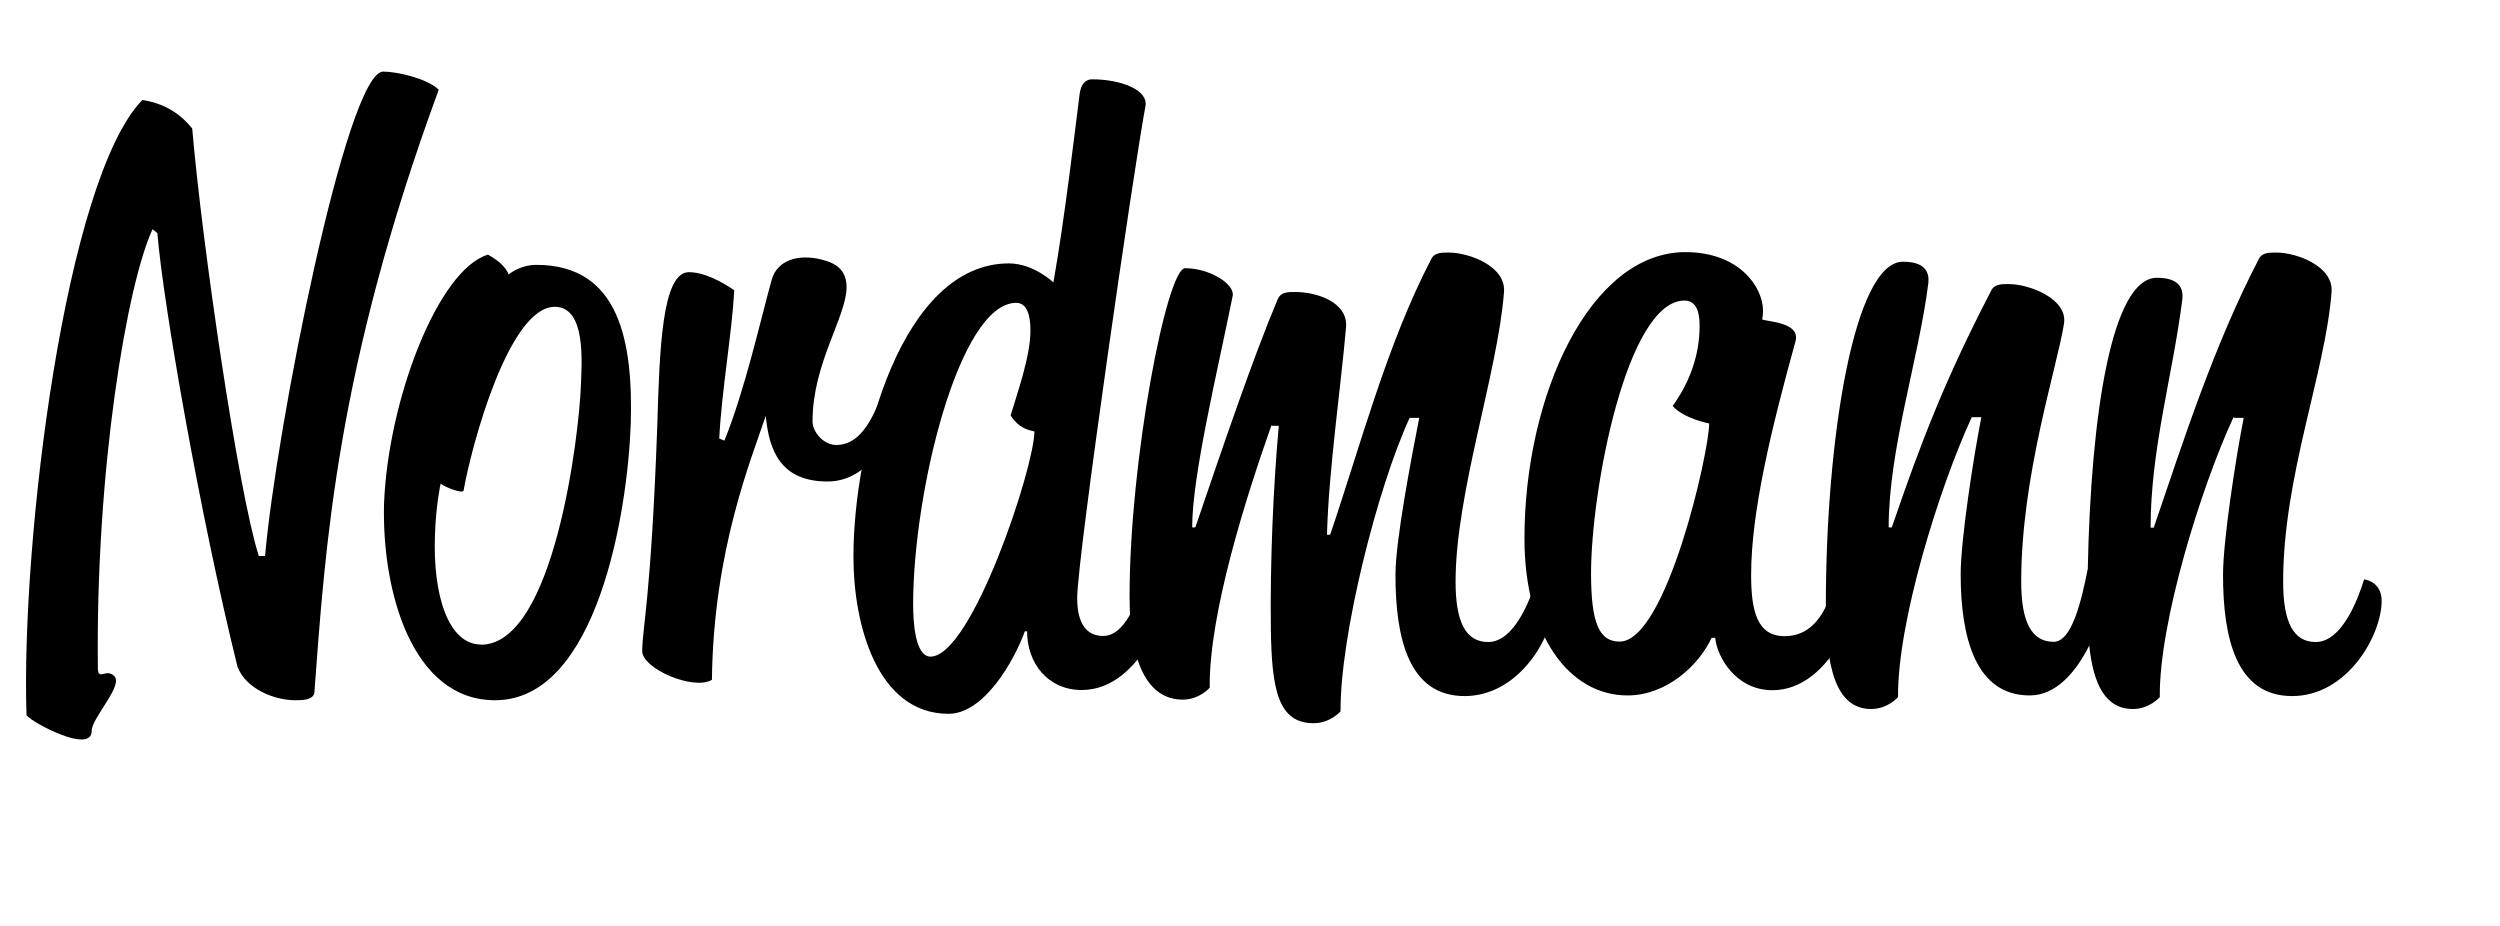 <?xml version="1.0" encoding="UTF-8"?>
<svg id="Layer_2" data-name="Layer 2" xmlns="http://www.w3.org/2000/svg" viewBox="0 0 119.78 44.38">
  <g id="Layer_6" data-name="Layer 6">
    <g>
      <path d="M12.7,26.64c.53-6.08,3.91-23.21,5.66-23.21.68,0,2.13.34,2.66.87-4.9,13.34-5.43,21.81-5.96,28.91-.08.34-.61.34-.91.34-.99,0-2.36-.53-2.77-1.6-1.79-7.22-3.57-17.44-3.84-20.78l-.23-.19c-1.22,2.62-2.74,11.51-2.62,21.09.04.53.38-.04.76.3.53.42-1.06,2.01-1.06,2.66,0,1.1-2.81-.38-3.12-.76-.27-8.36,1.86-25.68,5.55-29.48.99.15,1.79.61,2.39,1.37.46,5.43,2.2,17.4,3.19,20.48h.3Z"/>
      <path d="M23.38,12.2c.49.27.87.61.99.95,0,0,.53-.46,1.33-.46,3.99,0,4.64,3.69,4.52,7.64-.15,4.18-1.6,13.22-6.5,13.22-3.99,0-5.43-5.24-5.32-9.42.19-4.94,2.58-11.21,4.98-11.93ZM23.04,30.89c3.53,0,4.71-10.14,4.79-12.39.04-1.1.27-3.8-1.25-3.8-2.2,0-3.99,6.65-4.37,8.81-.04.15-.87-.15-1.1-.34,0,0-.23,1.06-.27,2.47-.11,2.89.65,5.24,2.2,5.24Z"/>
      <path d="M34.7,21.13c.99-2.43,1.75-5.85,2.28-7.75.27-.91,1.25-1.22,2.36-.95.8.19,1.22.57,1.22,1.33,0,1.41-1.63,3.65-1.63,6.42,0,.53.53,1.14,1.14,1.14,1.52,0,1.98-2.24,2.2-2.24.27,0,.61.23.61.49-.08,1.33-1.25,3.5-3.23,3.5-2.24,0-2.81-1.48-2.96-3.15-.68,2.05-2.51,6.42-2.58,12.65-.87.53-3.34-.53-3.34-1.37,0-1.1.42-2.51.72-10.75.11-3.76.23-7.41,1.52-7.41.99,0,2.17.87,2.17.87-.11,2.05-.61,4.86-.72,7.1l.27.11Z"/>
      <path d="M49.1,30.25c-.49,1.37-1.94,3.95-3.65,3.95-3.42,0-4.56-4.26-4.56-7.52,0-5.36,2.32-14.06,7.45-14.06,1.18,0,2.13.91,2.13.91.53-2.96,1.06-7.48,1.25-8.97.08-.72.46-.76.61-.76,1.33,0,2.7.49,2.55,1.29-.57,3.04-3.27,21.69-3.27,23.56,0,1.25.46,1.82,1.25,1.82,1.25,0,2.05-2.47,2.32-4.75,0,0,1.1-.11,1.1,1.03,0,2.01-1.56,6.31-4.45,6.31-1.63,0-2.62-1.29-2.62-2.81h-.11ZM44.58,31.46c1.98,0,4.98-9.08,4.98-10.79-.38-.08-.76-.19-1.14-.76.3-1.03.95-2.81.95-4.07,0-.61-.11-1.33-.68-1.33-2.74,0-4.94,9.08-4.94,14.44,0,.8.08,2.51.84,2.51Z"/>
      <path d="M60.92,20.37c-1.18,3.34-3,9-2.96,12.58,0,0-.49.57-1.29.57-1.71,0-2.55-1.82-2.55-4.94,0-6.57,1.79-15.73,2.66-15.73,1.18,0,2.39.76,2.28,1.33-.76,3.76-1.94,8.62-1.94,11.09h.15c1.44-4.22,2.77-8.13,3.95-10.94.15-.34.49-.34.84-.34,1.03,0,2.55.49,2.43,1.71-.23,2.7-.84,6.92-.91,9.92h.15c1.44-4.22,2.7-9.08,4.83-13.18.15-.34.49-.34.84-.34,1.03,0,2.77.68,2.66,1.9-.3,3.88-2.32,9.61-2.32,13.87,0,1.94.49,2.89,1.56,2.89,1.25,0,2.01-2.01,2.32-3,0,0,.84.08.84,1.03,0,1.63-1.63,4.56-4.29,4.56s-3.31-2.74-3.31-5.81c0-1.63.76-5.59,1.14-7.52h-.46c-1.56,3.38-3.34,10.49-3.31,14.06,0,0-.49.57-1.29.57-1.71,0-2.01-1.63-2.05-4.52-.04-3.15.11-6.73.38-9.73h-.34Z"/>
      <path d="M82.01,30.55c-.61,1.33-2.17,2.77-4.03,2.77-2.81,0-4.94-2.89-4.94-7.52,0-6.88,3.15-13.72,7.71-13.72,2.58,0,3.72,1.67,3.72,2.81,0,.19-.04.42-.04.42.34.11,1.82.15,1.6,1.03-1.18,4.26-2.13,8.21-2.13,11.21,0,1.75.3,2.93,1.6,2.93,1.98,0,2.51-2.47,2.77-4.75,0,0,1.1-.11,1.1,1.03,0,2.01-1.56,6.31-4.45,6.31-1.75,0-2.66-1.6-2.74-2.51h-.19ZM77.6,30.74c2.24,0,4.29-9.08,4.29-10.45,0,0-1.22-.23-1.75-.84.8-1.1,1.29-2.43,1.29-3.8,0-.34,0-1.25-.72-1.25-2.77,0-4.48,9.08-4.48,13.07,0,2.36.38,3.27,1.37,3.27Z"/>
      <path d="M107.01,19.99c-1.56,3.38-3.57,9.84-3.53,13.41,0,0-.49.57-1.29.57-1.33,0-1.9-1.22-2.09-3.04-.65,1.29-1.6,2.39-2.85,2.39-2.58,0-3.31-2.74-3.31-5.81,0-1.63.61-5.59.99-7.52h-.46c-1.56,3.38-3.57,9.84-3.53,13.41,0,0-.49.57-1.29.57-1.71,0-2.17-2.05-2.17-4.94,0-8.09,1.37-16.49,3.69-16.49.46,0,1.33.08,1.22,1.03-.46,3.65-1.9,7.94-1.9,11.7h.15c1.44-4.22,2.62-7.22,4.75-11.32.15-.34.49-.34.84-.34,1.03,0,2.85.72,2.66,1.9-.34,2.13-2.05,7.29-2.05,12.35,0,1.94.49,2.89,1.56,2.89.87,0,1.33-1.98,1.63-3.5.15-7.37,1.14-13.94,3.31-13.94.46,0,1.33.08,1.22,1.03-.46,3.65-1.52,7.18-1.52,10.94h.15c1.44-4.22,2.89-8.74,5.02-12.84.15-.34.49-.34.84-.34,1.03,0,2.77.68,2.66,1.9-.3,3.88-2.32,8.81-2.32,13.87,0,1.94.49,2.89,1.56,2.89,1.25,0,2.01-2.01,2.32-3,0,0,.84.08.84,1.03,0,1.63-1.63,4.56-4.29,4.56s-3.31-2.74-3.31-5.81c0-1.63.61-5.59.99-7.52h-.46Z"/>
    </g>
  </g>
</svg>